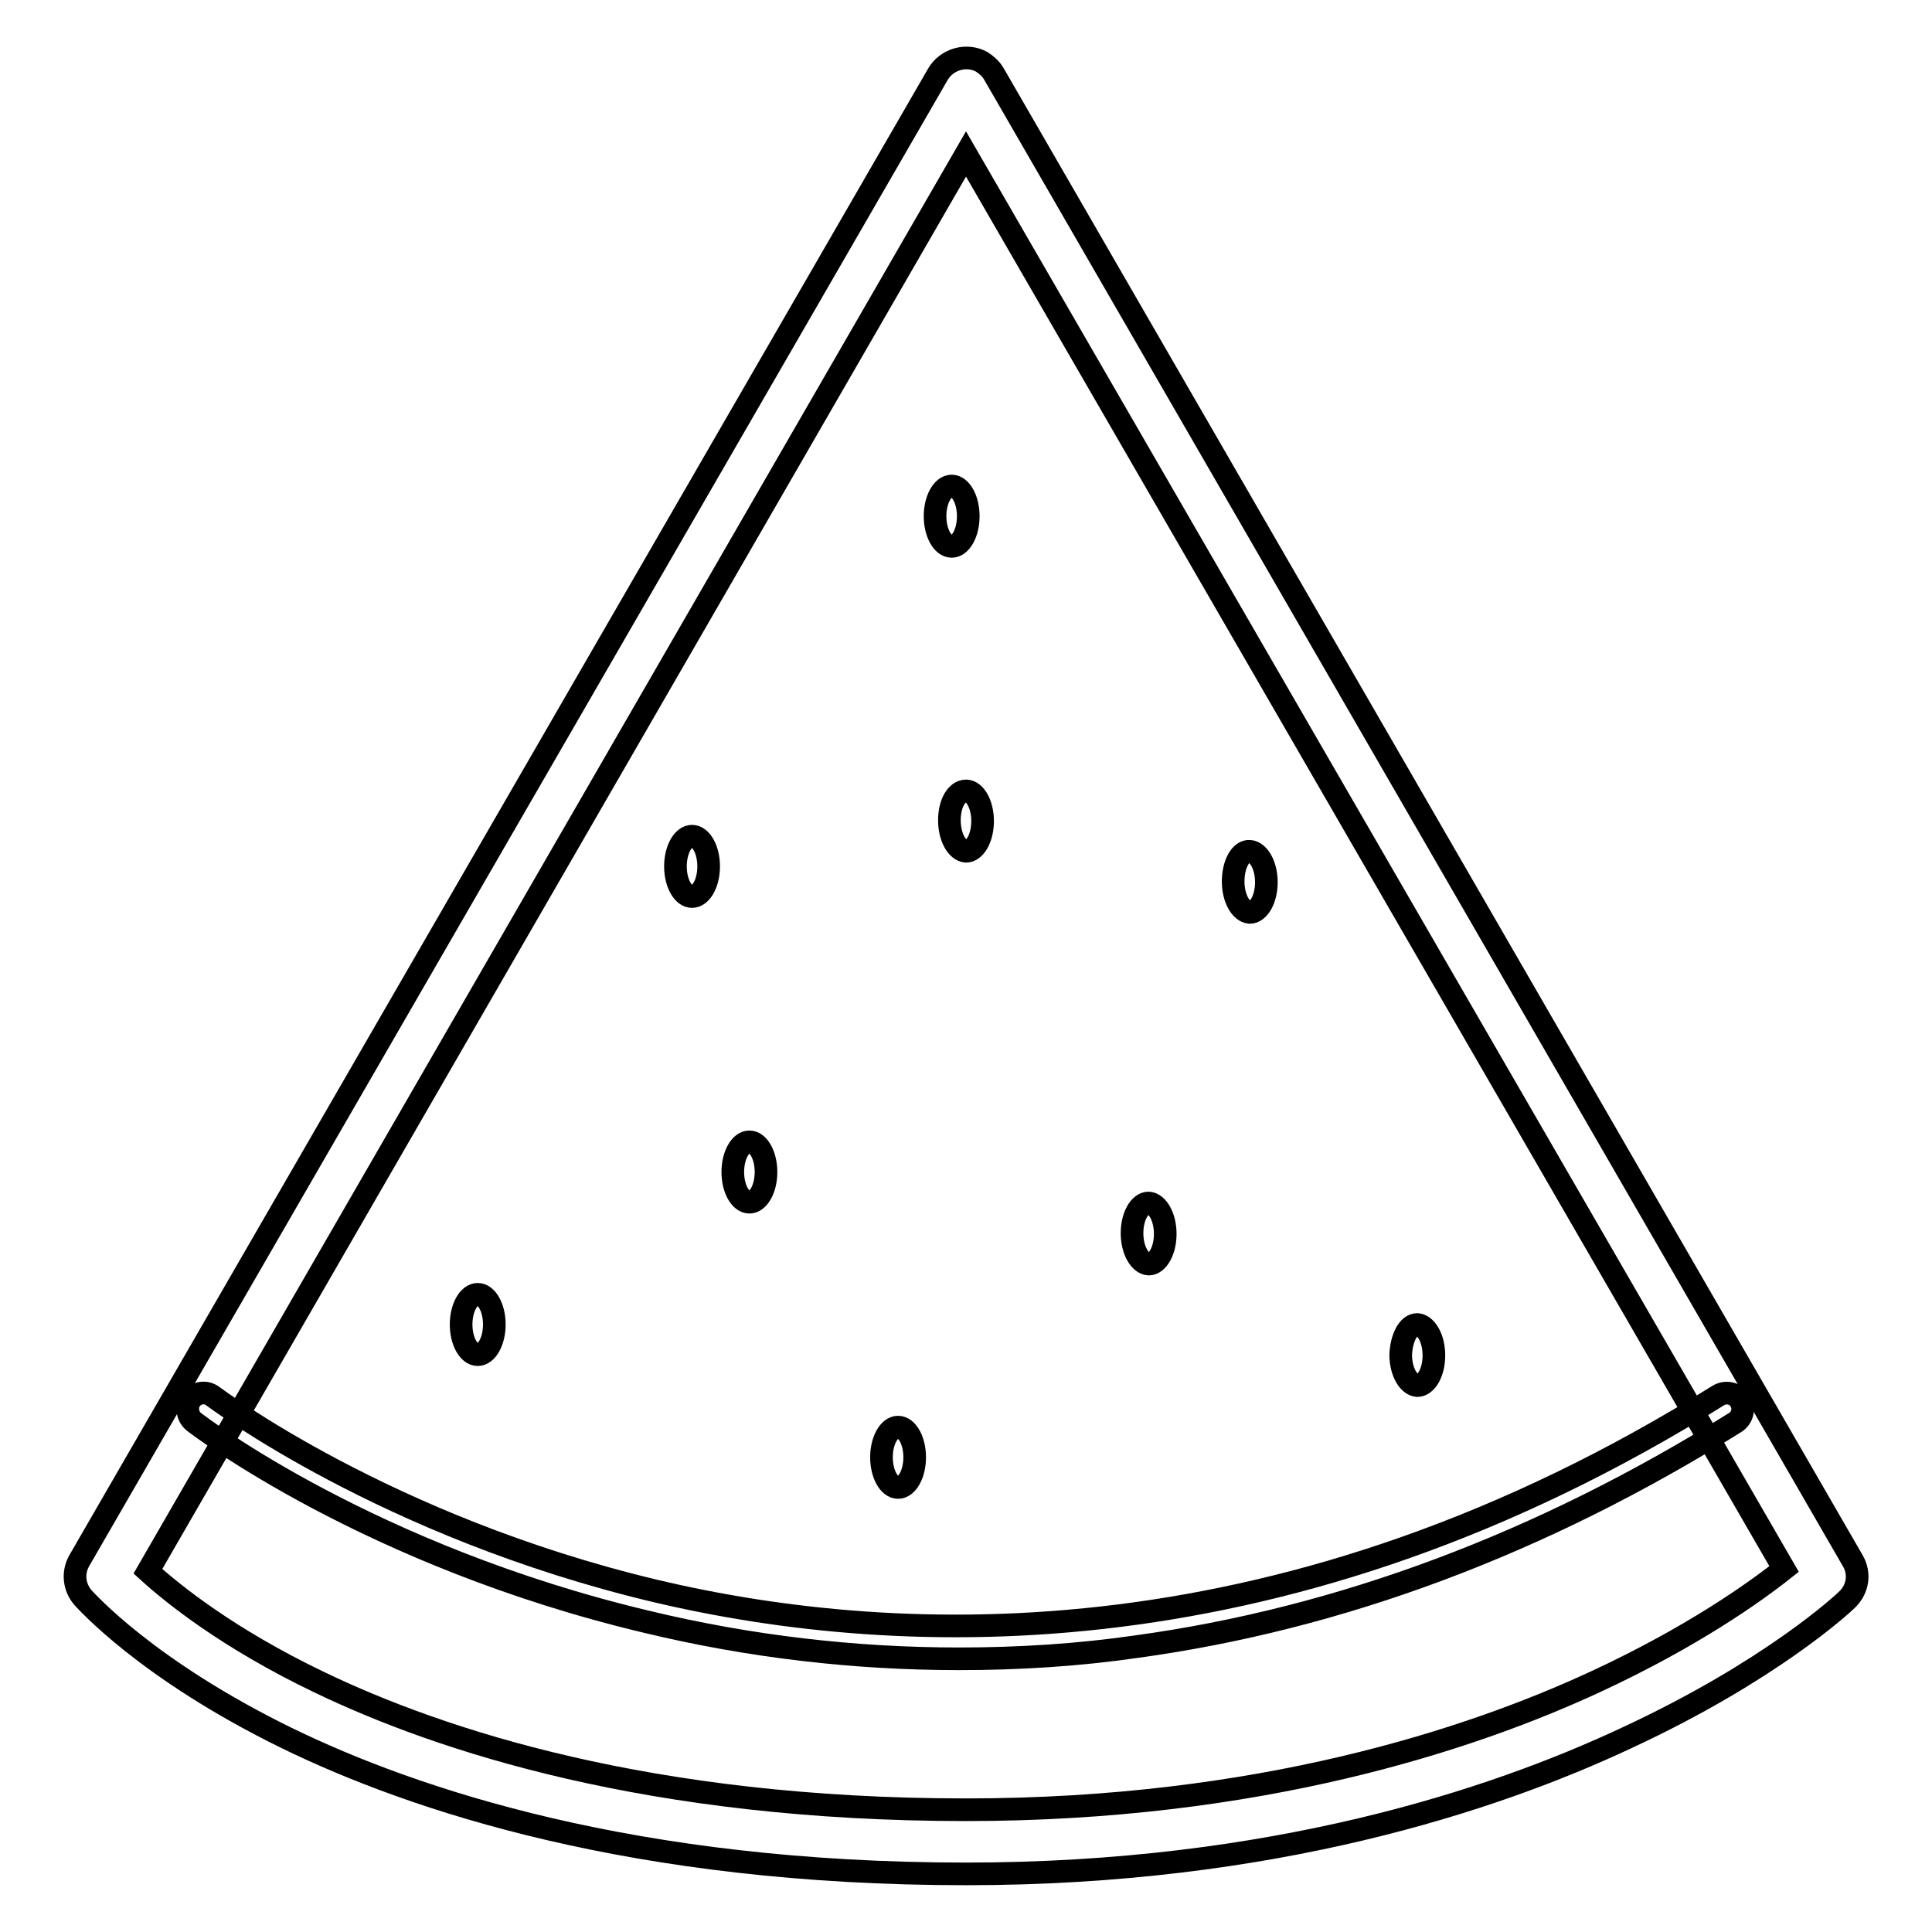 <?xml version="1.0" encoding="utf-8"?>
<!-- Svg Vector Icons : http://www.onlinewebfonts.com/icon -->
<!DOCTYPE svg PUBLIC "-//W3C//DTD SVG 1.1//EN" "http://www.w3.org/Graphics/SVG/1.1/DTD/svg11.dtd">
<svg version="1.1" xmlns="http://www.w3.org/2000/svg" xmlns:xlink="http://www.w3.org/1999/xlink" x="0px" y="0px" viewBox="0 0 256 256" enable-background="new 0 0 256 256" xml:space="preserve">
<g> <path stroke-width="3" fill-opacity="0" stroke="#000000"  d="M97.1,155.3c0,2.2,1,4,2.2,4s2.2-1.8,2.2-4s-1-4-2.2-4S97.1,153.1,97.1,155.3z"/> <path stroke-width="3" fill-opacity="0" stroke="#000000"  d="M89.5,114.8c0,2.2,1,4,2.2,4s2.2-1.8,2.2-4s-1-4-2.2-4S89.5,112.6,89.5,114.8L89.5,114.8z"/> <path stroke-width="3" fill-opacity="0" stroke="#000000"  d="M125.8,108.7c0,2.2,1,4,2.2,4.1c1.2,0,2.2-1.8,2.2-4c0,0,0,0,0,0c0-2.2-1-4-2.2-4S125.8,106.4,125.8,108.7 L125.8,108.7z"/> <path stroke-width="3" fill-opacity="0" stroke="#000000"  d="M150,163.4c0,2.2,1,4,2.2,4.1c1.2,0,2.2-1.8,2.2-4c0,0,0,0,0,0c0-2.2-1-4-2.2-4.1 C151,159.4,150,161.2,150,163.4C150,163.4,150,163.4,150,163.4z"/> <path stroke-width="3" fill-opacity="0" stroke="#000000"  d="M185.6,179.5c0,2.2,1,4,2.2,4.1c1.2,0,2.2-1.8,2.2-4c0,0,0,0,0,0c0-2.2-1-4-2.2-4.1 C186.6,175.5,185.7,177.3,185.6,179.5C185.6,179.5,185.6,179.5,185.6,179.5z"/> <path stroke-width="3" fill-opacity="0" stroke="#000000"  d="M163.4,116.8c0,2.2,1,4,2.2,4.1c1.2,0,2.2-1.8,2.2-4c0,0,0,0,0,0c0-2.2-1-4-2.2-4.1 C164.4,112.7,163.4,114.5,163.4,116.8C163.4,116.8,163.4,116.8,163.4,116.8z"/> <path stroke-width="3" fill-opacity="0" stroke="#000000"  d="M123.9,68.4c0,2.2,1,4,2.2,4s2.2-1.8,2.2-4s-1-4-2.2-4S123.9,66.2,123.9,68.4z"/> <path stroke-width="3" fill-opacity="0" stroke="#000000"  d="M61.1,175.5c0,2.2,1,4,2.2,4s2.2-1.8,2.2-4l0,0c0-2.2-1-4-2.2-4S61.1,173.3,61.1,175.5z"/> <path stroke-width="3" fill-opacity="0" stroke="#000000"  d="M116.8,193.1c0,2.2,1,4,2.2,4c1.2,0,2.2-1.8,2.2-4c0-2.2-1-4-2.2-4C117.8,189.1,116.8,190.9,116.8,193.1z" /> <path stroke-width="3" fill-opacity="0" stroke="#000000"  d="M128,248.3c-43.9,0-73.2-9.8-90-18c-18.6-9.1-26.6-18.2-27-18.6c-1.2-1.4-1.4-3.3-0.5-4.9l113.8-197 c1.2-2,3.8-2.7,5.8-1.6c0.6,0.4,1.2,0.9,1.6,1.6l113.8,197c1,1.7,0.7,3.8-0.8,5.2c-0.4,0.4-10,9.4-29.2,18.3 C197.8,238.6,168.4,248.3,128,248.3L128,248.3z M19.6,208.2c3.3,3,10.6,8.9,22.7,14.7c16,7.7,43.8,16.9,85.7,16.9 c38.6,0,66.7-9.2,83.5-17c12.7-5.9,21-11.8,24.9-14.9L128,20.4L19.6,208.2z"/> <path stroke-width="3" fill-opacity="0" stroke="#000000"  d="M127.1,219.8c-13.8,0-27.7-1.6-41.4-4.9c-36.6-8.7-59.1-25.8-60-26.5c-0.9-0.7-1.1-2.1-0.4-3 c0.7-0.9,2-1.1,2.9-0.4c0.3,0.2,22.9,17.3,58.6,25.8c32.9,7.8,84.1,9.6,140.9-25.9c1-0.6,2.3-0.3,2.9,0.7s0.3,2.3-0.7,2.9 c-25.6,16-52.3,26-79.4,29.7C142.9,219.3,135,219.8,127.1,219.8z"/></g>
</svg>